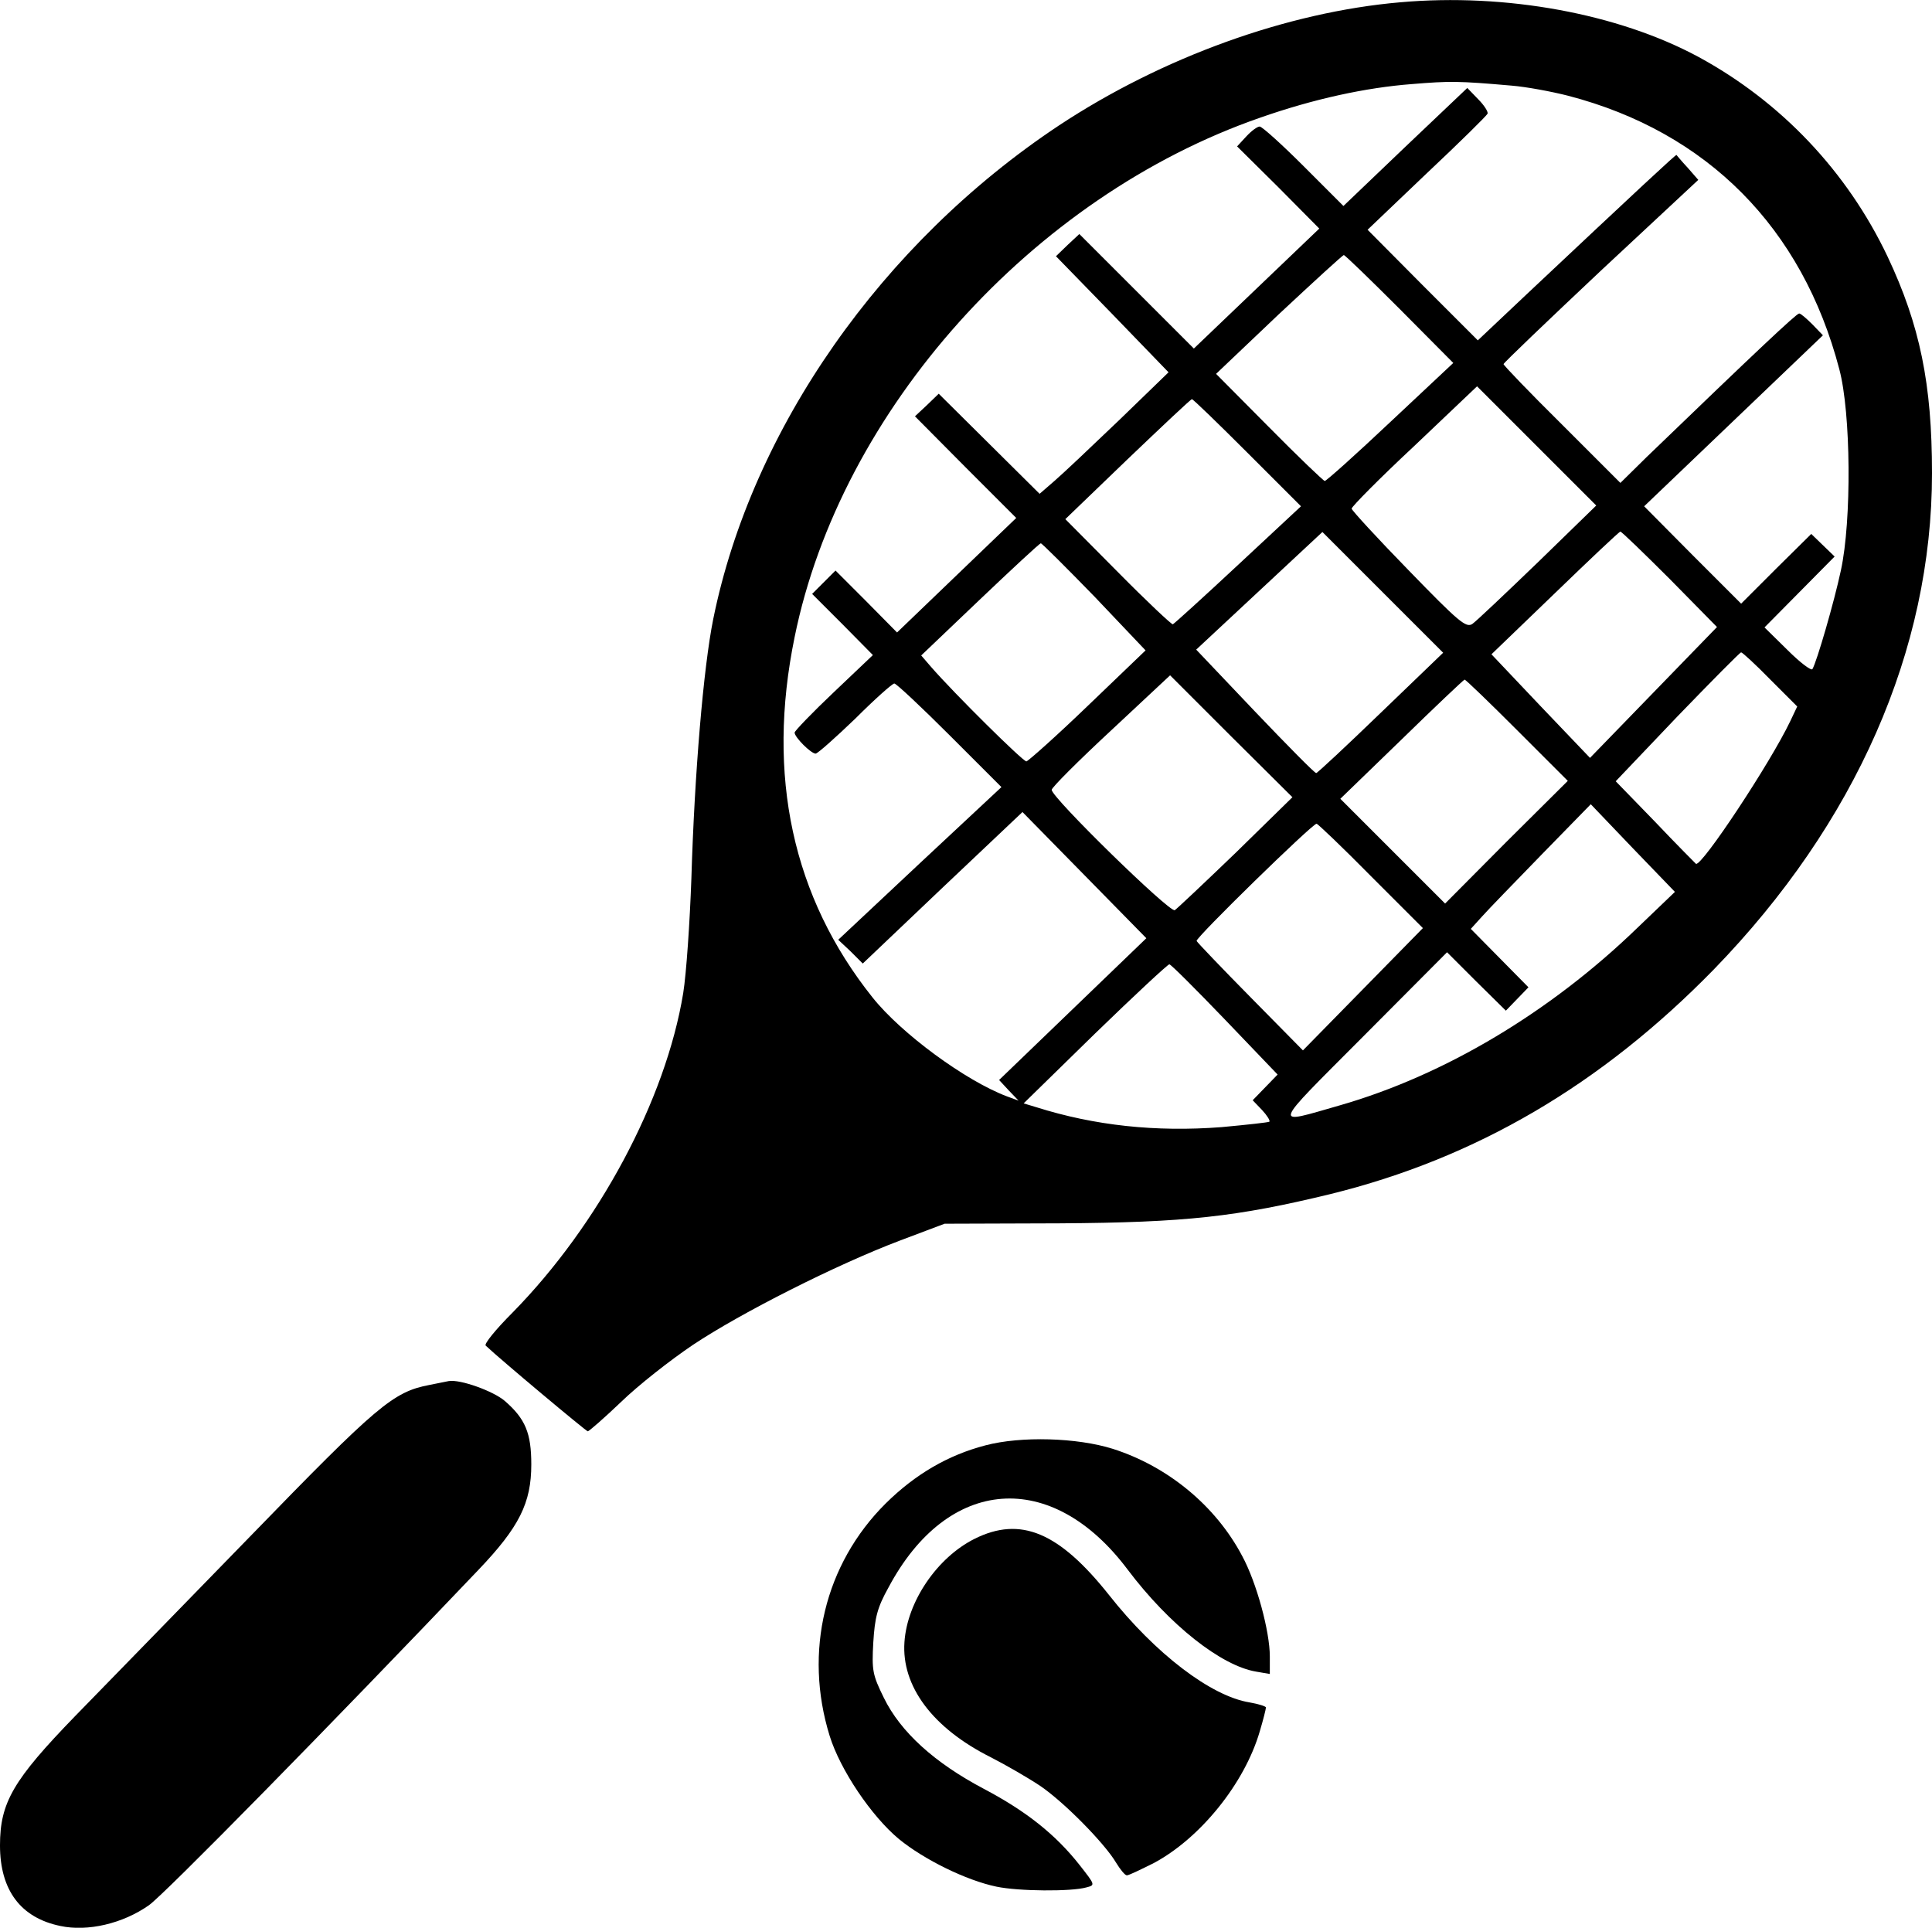 <?xml version="1.0" standalone="no"?>
<!DOCTYPE svg PUBLIC "-//W3C//DTD SVG 20010904//EN"
 "http://www.w3.org/TR/2001/REC-SVG-20010904/DTD/svg10.dtd">
<svg version="1.0" xmlns="http://www.w3.org/2000/svg"
 width="495.999pt" height="494.94pt" viewBox="0 0 495.999 494.94"
 preserveAspectRatio="xMidYMid meet">
<g transform="translate(-8.001,503.487) scale(0.1,-0.1)"
fill="#000000" stroke="none">
<path d="M3675 5029 c-290 -25 -611 -141 -876 -316 -455 -302 -789 -779 -888
-1268 -25 -124 -48 -396 -56 -665 -4 -113 -13 -245 -21 -295 -45 -274 -217
-595 -438 -820 -43 -43 -74 -81 -69 -85 38 -36 258 -220 262 -220 3 0 42 34
85 75 43 42 127 108 185 147 123 82 368 206 532 268 l114 43 295 1 c325 2 456
17 695 75 374 92 696 281 985 577 364 375 560 820 560 1274 0 229 -31 380
-114 556 -104 219 -274 398 -486 513 -206 111 -495 164 -765 140z m286 -214
c37 -3 102 -15 145 -26 357 -93 601 -339 696 -702 30 -112 32 -389 4 -517 -17
-80 -62 -235 -73 -253 -3 -5 -32 17 -64 49 l-59 58 90 91 90 91 -30 29 -30 29
-90 -89 -90 -90 -125 125 -124 125 229 219 230 220 -27 28 c-15 15 -30 28 -34
28 -7 0 -114 -101 -392 -369 l-67 -66 -150 150 c-83 82 -150 152 -150 155 0 3
113 111 250 240 l250 233 -27 31 c-16 17 -28 32 -29 33 0 3 -99 -89 -385 -358
l-125 -118 -142 142 -141 142 152 145 c84 79 154 148 156 153 2 5 -9 22 -24
37 l-28 29 -159 -151 -159 -152 -102 102 c-56 56 -107 102 -113 102 -6 0 -21
-11 -34 -25 l-24 -26 106 -105 105 -106 -161 -154 -161 -154 -147 147 -147
147 -30 -28 -30 -29 145 -149 144 -149 -127 -123 c-71 -68 -145 -138 -166
-156 l-38 -33 -129 128 -130 129 -30 -29 -31 -29 130 -131 130 -130 -153 -147
-153 -147 -79 80 -79 79 -30 -30 -30 -30 78 -78 78 -79 -100 -95 c-56 -53
-101 -100 -101 -104 0 -12 42 -54 54 -54 5 0 51 41 102 90 50 50 95 90 100 90
5 0 69 -60 142 -133 l133 -133 -210 -196 -209 -196 32 -30 31 -31 205 195 205
194 159 -162 159 -162 -189 -182 -189 -182 25 -27 25 -26 -30 11 c-106 40
-271 161 -345 254 -205 257 -273 569 -200 925 118 582 610 1131 1196 1334 137
48 271 77 389 86 97 8 119 8 256 -4z m-288 -573 l138 -139 -161 -151 c-89 -84
-165 -152 -169 -152 -3 0 -68 62 -143 138 l-136 137 161 153 c89 83 164 152
167 152 3 0 67 -62 143 -138z m355 -651 c-83 -80 -159 -152 -168 -158 -16 -11
-35 5 -164 138 -80 82 -146 154 -146 158 0 5 72 78 161 161 l161 153 153 -153
153 -153 -150 -146z m-745 281 l137 -137 -161 -150 c-89 -83 -164 -151 -168
-153 -3 -1 -67 59 -141 134 l-135 136 160 154 c88 84 162 154 165 154 3 0 67
-62 143 -138z m342 -667 c-88 -85 -163 -155 -166 -155 -4 0 -74 71 -157 158
l-151 159 162 151 162 151 155 -155 155 -155 -160 -154z m742 343 l121 -123
-163 -168 -163 -168 -127 133 -126 133 163 157 c90 87 165 158 168 158 3 0 60
-55 127 -122z m-1477 -45 l131 -138 -148 -142 c-81 -78 -153 -142 -158 -143
-9 0 -185 174 -245 243 l-25 29 150 143 c83 79 153 144 157 145 3 0 65 -62
138 -137z m1735 -213 l69 -69 -18 -38 c-51 -107 -227 -373 -242 -366 -2 2 -50
50 -105 108 l-101 104 158 166 c88 91 161 165 164 165 3 0 37 -31 75 -70z
m-1372 -444 c-80 -77 -151 -144 -157 -148 -13 -7 -316 289 -316 309 0 6 68 74
152 152 l152 142 157 -157 157 -156 -145 -142z m722 314 l130 -130 -158 -157
-157 -158 -135 135 -134 134 157 152 c86 84 159 153 162 154 3 0 64 -59 135
-130z m309 -507 c-224 -217 -496 -379 -764 -456 -175 -50 -179 -63 60 177
l215 216 75 -75 76 -75 29 30 29 30 -74 75 -74 75 29 32 c16 18 86 90 154 160
l125 128 108 -113 108 -112 -96 -92z m-685 133 l134 -134 -154 -157 -154 -157
-135 137 c-74 75 -136 140 -138 144 -3 8 297 301 308 301 3 0 66 -60 139 -134z
m-375 -368 l136 -142 -32 -33 -32 -33 24 -25 c13 -14 21 -27 19 -30 -3 -2 -58
-8 -123 -14 -169 -13 -326 4 -475 51 l-33 10 183 179 c101 98 187 178 191 178
3 1 67 -63 142 -141z"/>
<path d="M1182 1479 c-93 -18 -133 -52 -460 -389 -174 -179 -376 -386 -449
-461 -159 -164 -193 -222 -193 -332 0 -115 53 -186 155 -207 70 -15 160 6 227
53 38 26 470 466 846 861 105 110 136 172 136 271 0 80 -15 117 -68 163 -29
25 -114 56 -144 51 -4 -1 -26 -5 -50 -10z"/>
<path d="M2610 1324 c-96 -25 -180 -74 -256 -149 -157 -156 -211 -381 -144
-597 27 -87 107 -206 178 -265 65 -53 173 -106 250 -122 57 -12 192 -13 231
-2 23 6 23 6 -17 57 -62 79 -138 139 -246 196 -127 67 -214 146 -257 234 -29
59 -31 70 -27 142 4 64 10 89 39 141 152 286 419 306 614 46 107 -142 240
-247 330 -262 l35 -6 0 45 c0 64 -34 190 -71 258 -68 129 -191 230 -332 275
-92 29 -236 33 -327 9z"/>
<path d="M2582 1084 c-96 -48 -173 -161 -180 -265 -8 -113 72 -221 222 -296
39 -20 96 -53 126 -73 62 -42 166 -148 195 -197 11 -18 23 -33 28 -33 5 0 36
15 70 32 119 64 232 204 271 337 9 30 16 58 16 62 0 3 -19 9 -42 13 -99 16
-242 125 -361 276 -128 161 -227 203 -345 144z"/>
</g>
</svg>
